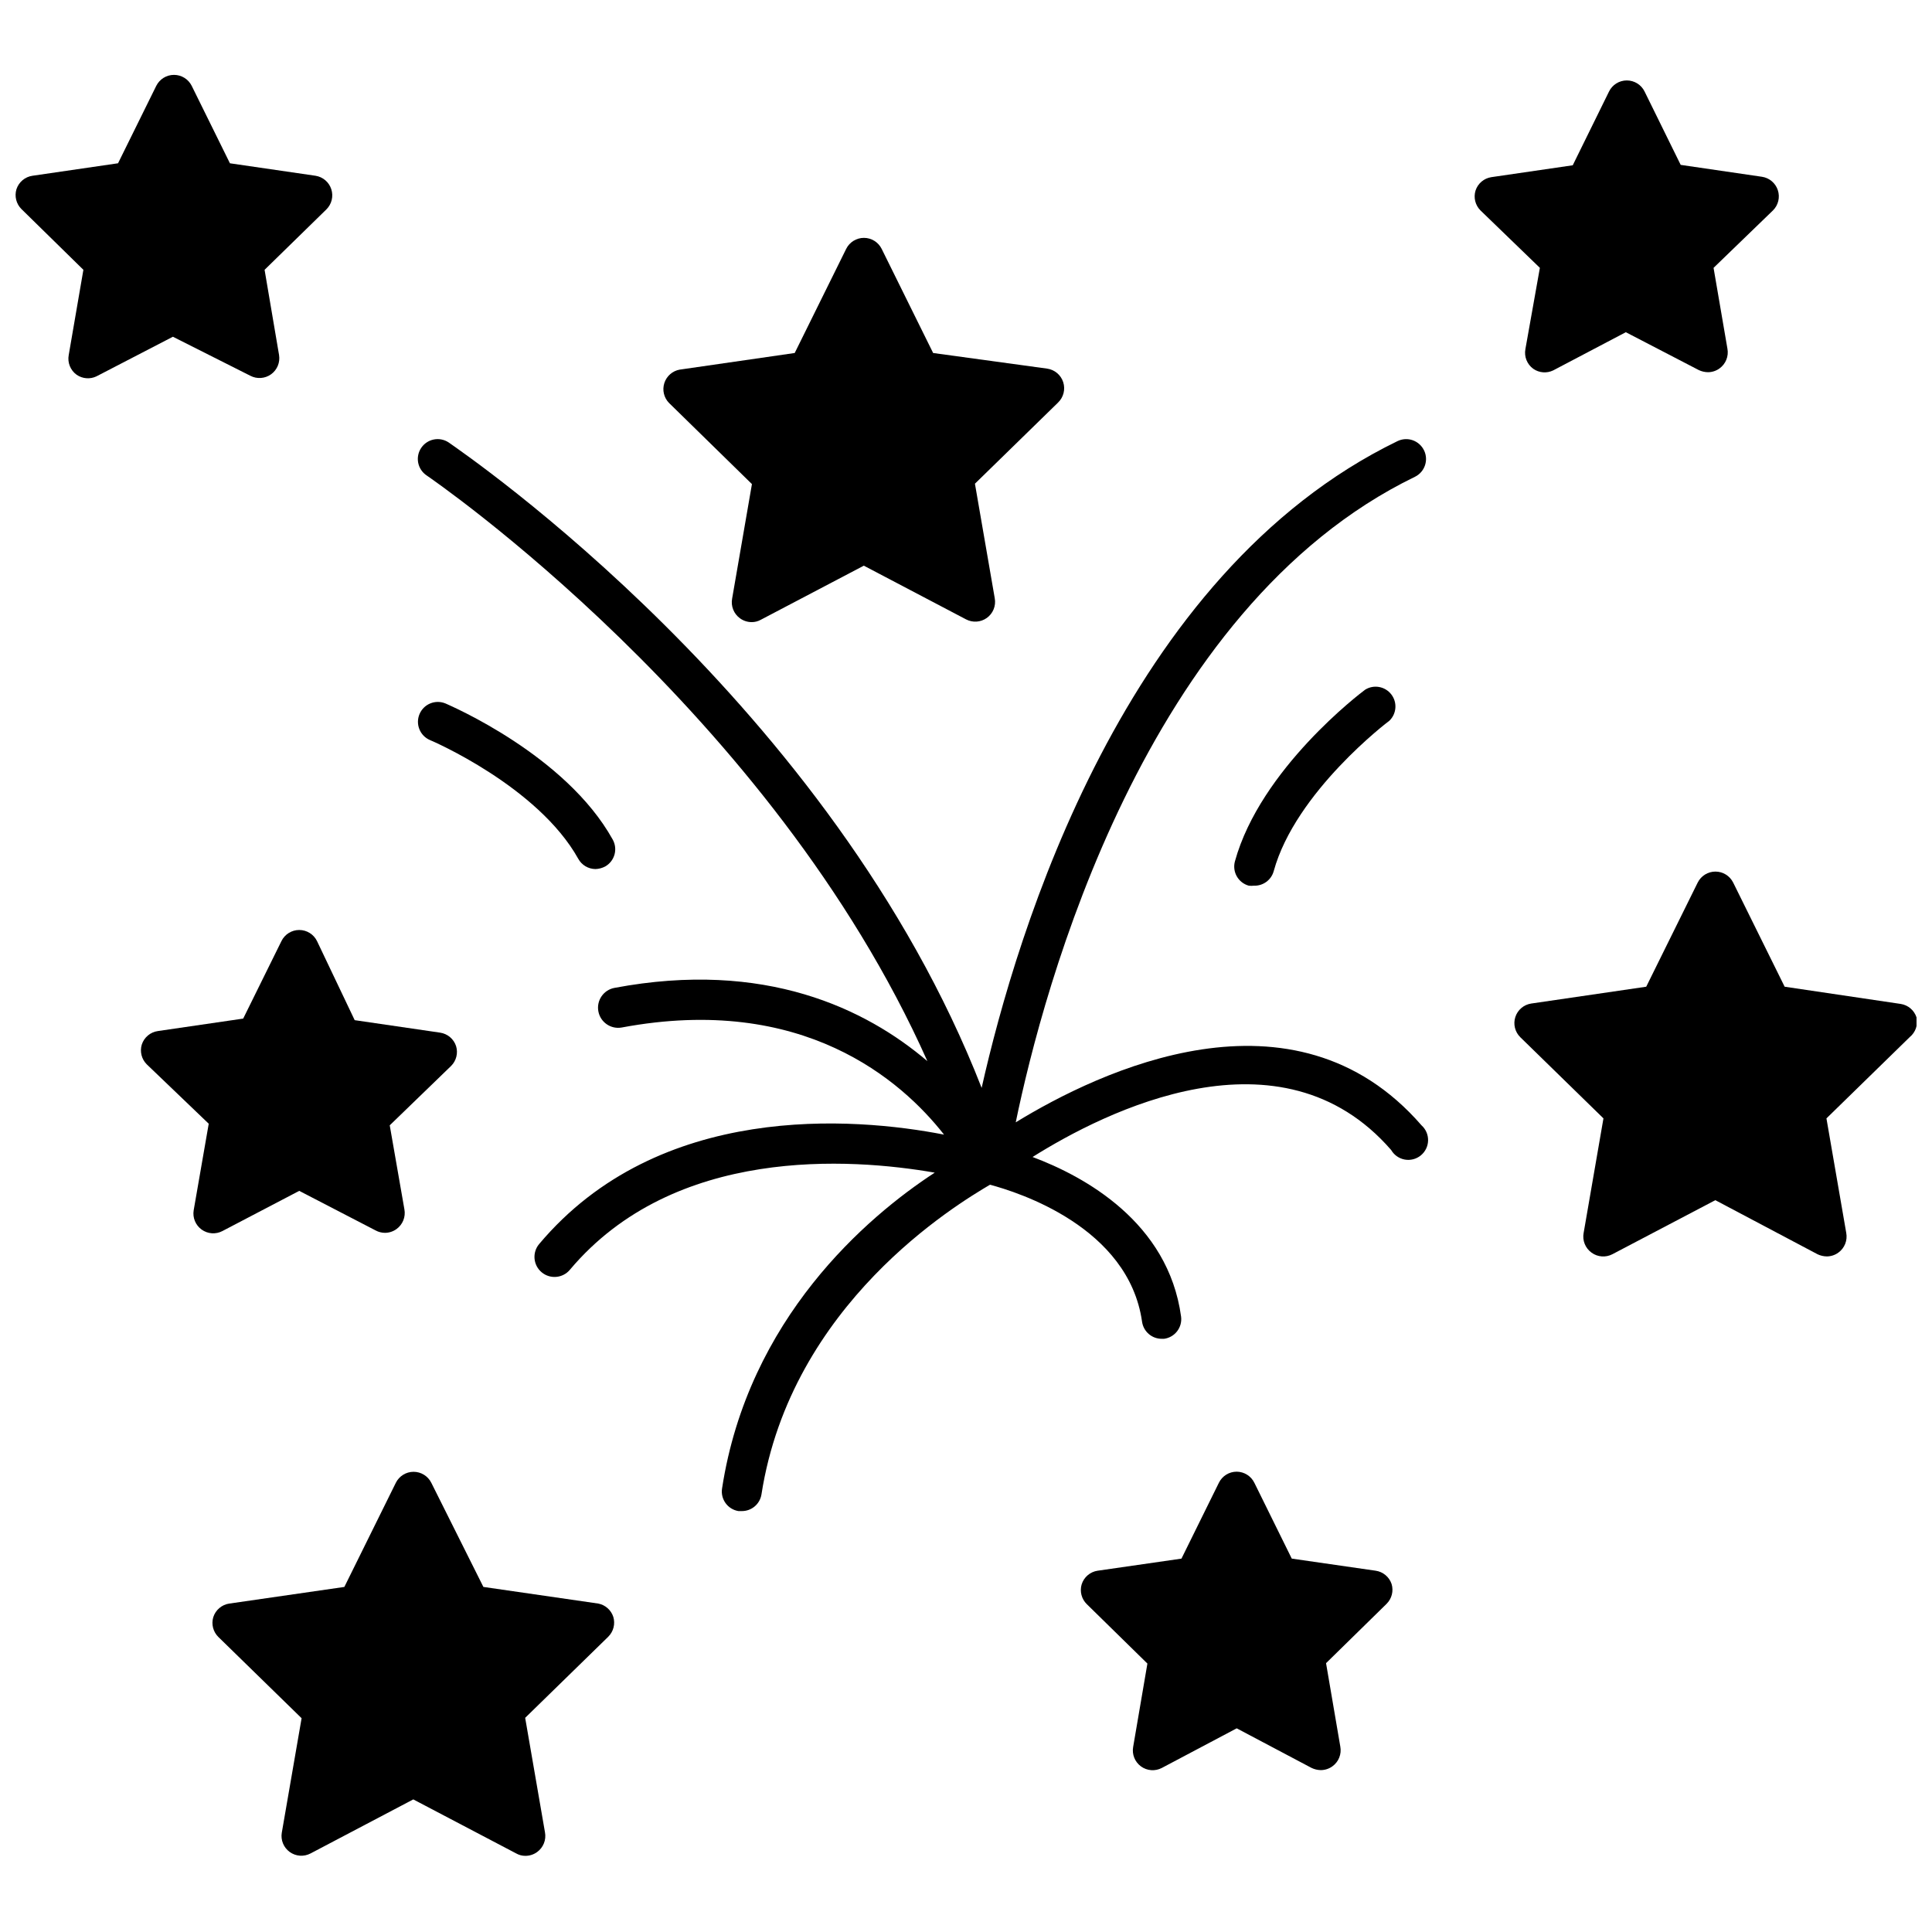 <?xml version="1.0" encoding="UTF-8"?>
<!-- Uploaded to: ICON Repo, www.iconrepo.com, Generator: ICON Repo Mixer Tools -->
<svg width="800px" height="800px" version="1.1" viewBox="144 144 512 512" xmlns="http://www.w3.org/2000/svg">
 <defs>
  <clipPath id="b">
   <path d="m148.09 163h84.906v82h-84.906z"/>
  </clipPath>
  <clipPath id="a">
   <path d="m545 374h106.9v103h-106.9z"/>
  </clipPath>
 </defs>
 <path d="m521.39 263.37c-0.602-1.266-1.684-2.234-3.004-2.699-1.32-0.465-2.769-0.379-4.031 0.23-72.422 35.16-100.92 130.1-110.21 171.4-39.727-101.76-136.87-167.94-141.22-171.03-1.156-0.781-2.574-1.07-3.941-0.805-1.371 0.266-2.578 1.066-3.356 2.223-0.781 1.156-1.07 2.574-0.805 3.941 0.266 1.367 1.066 2.574 2.223 3.356 0.996 0.684 91.367 62.453 132.72 155.23-16.27-13.855-43.035-26.922-82.918-19.418-2.898 0.535-4.816 3.32-4.277 6.219 0.535 2.898 3.32 4.812 6.219 4.277 48.02-8.973 74.156 14.066 85.387 28.391-23.934-4.668-75.574-8.762-107.32 29.023-1.871 2.262-1.551 5.609 0.707 7.477 2.262 1.871 5.609 1.555 7.481-0.707 27.656-32.852 74.363-29.598 96.668-25.715-17.949 11.703-49.438 38.625-56.363 83.707-0.441 2.852 1.504 5.523 4.356 5.981h0.84c2.598 0.035 4.832-1.84 5.246-4.406 7.875-50.594 51.695-76.832 60.562-82.082 7.504 1.996 36.734 11.23 40.305 36.316 0.371 2.609 2.613 4.539 5.25 4.516h0.578c2.867-0.383 4.883-3.012 4.512-5.879-3.41-25.031-25.609-37.156-39.359-42.301 19.207-12.07 65.758-35.582 95.043-1.836h-0.004c0.777 1.324 2.09 2.246 3.602 2.519 1.508 0.27 3.062-0.133 4.25-1.102 1.188-0.973 1.895-2.414 1.926-3.949 0.035-1.531-0.602-3.004-1.746-4.027-33.902-39.047-85.438-14.328-107.53-0.789 7.242-35.16 34.059-136.29 105.8-171.08 2.582-1.273 3.656-4.387 2.414-6.981z"/>
 <path d="m223.3 459.59 20.258 10.496c0.758 0.41 1.605 0.625 2.469 0.629 1.094-0.008 2.156-0.355 3.043-0.996 1.66-1.191 2.481-3.238 2.098-5.25l-3.883-22.25 16.27-15.742c1.375-1.375 1.879-3.391 1.312-5.25-0.621-1.902-2.269-3.285-4.254-3.57l-22.617-3.305-9.973-20.938c-0.875-1.812-2.711-2.961-4.723-2.961s-3.844 1.148-4.723 2.961l-10.129 20.52-22.617 3.305c-1.984 0.281-3.633 1.664-4.254 3.57-0.566 1.855-0.062 3.875 1.312 5.246l16.426 15.742-3.988 22.938c-0.324 1.961 0.488 3.941 2.102 5.109s3.746 1.32 5.508 0.398z"/>
 <path d="m302.54 568.96-30.438-4.41-13.805-27.602c-0.887-1.781-2.707-2.906-4.695-2.906-1.992 0-3.809 1.125-4.699 2.906l-13.645 27.605-30.492 4.41 0.004-0.004c-1.996 0.293-3.648 1.699-4.254 3.621-0.551 1.867-0.027 3.891 1.367 5.25l22.043 21.516-5.246 30.332-0.004 0.004c-0.328 1.961 0.488 3.941 2.098 5.109 1.613 1.168 3.746 1.32 5.512 0.398l27.238-14.328 27.289 14.328c0.734 0.418 1.566 0.633 2.414 0.629 1.113 0.004 2.195-0.344 3.098-0.996 1.66-1.191 2.481-3.238 2.098-5.246l-5.246-30.332 22.043-21.516-0.004-0.004c1.375-1.371 1.879-3.391 1.312-5.25-0.594-1.809-2.121-3.152-3.988-3.516z"/>
 <g clip-path="url(#b)">
  <path d="m210.34 243.58c1.762 0.922 3.898 0.766 5.512-0.398 1.609-1.168 2.422-3.148 2.098-5.113l-3.832-22.566 16.375-16.004c1.41-1.395 1.918-3.465 1.305-5.352-0.609-1.887-2.231-3.269-4.191-3.57l-22.672-3.305-10.129-20.523c-0.887-1.781-2.707-2.906-4.695-2.906-1.992 0-3.812 1.125-4.699 2.906l-10.129 20.52-22.672 3.309c-1.98 0.281-3.629 1.664-4.25 3.566-0.566 1.859-0.062 3.875 1.312 5.25l16.426 16.109-3.883 22.566c-0.383 2.008 0.438 4.059 2.098 5.25 1.551 1.07 3.551 1.23 5.25 0.418l20.258-10.496z"/>
 </g>
 <path d="m548.25 236.5c-0.383 2.008 0.438 4.059 2.102 5.25 1.547 1.07 3.547 1.23 5.246 0.418l19.262-10.129 19.312 10.023c0.77 0.371 1.613 0.566 2.465 0.578 1.094-0.008 2.16-0.355 3.043-0.996 1.664-1.191 2.484-3.238 2.102-5.25l-3.672-21.41 15.742-15.219c1.414-1.402 1.914-3.481 1.289-5.371-0.621-1.891-2.258-3.266-4.227-3.551l-21.516-3.148-9.555-19.418c-0.875-1.812-2.711-2.961-4.723-2.961s-3.848 1.148-4.723 2.961l-9.605 19.523-21.57 3.148c-1.961 0.297-3.586 1.68-4.195 3.566-0.57 1.859-0.062 3.875 1.312 5.25l15.742 15.219z"/>
 <g clip-path="url(#a)">
  <path d="m651.9 413.62c-0.609-1.887-2.234-3.269-4.199-3.57l-30.75-4.562-13.645-27.605c-0.891-1.781-2.707-2.906-4.699-2.906-1.988 0-3.809 1.125-4.695 2.906l-13.645 27.605-30.492 4.461c-1.961 0.301-3.582 1.684-4.195 3.57-0.609 1.887-0.102 3.957 1.309 5.348l22.043 21.516-5.246 30.332-0.004 0.004c-0.383 2.008 0.438 4.059 2.102 5.25 1.605 1.172 3.742 1.336 5.508 0.418l27.289-14.328 27.082 14.328c0.77 0.371 1.609 0.566 2.465 0.578 1.094-0.008 2.16-0.355 3.043-0.996 1.664-1.191 2.484-3.242 2.102-5.25l-5.246-30.332 22.043-21.516-0.004-0.004c1.566-1.254 2.277-3.289 1.836-5.246z"/>
 </g>
 <path d="m508.53 560.25-22.199-3.203-9.918-20.102v0.004c-0.875-1.785-2.684-2.922-4.672-2.938-2.008-0.004-3.84 1.137-4.723 2.938l-9.918 20.102-22.199 3.203v-0.004c-1.996 0.293-3.648 1.699-4.25 3.621-0.555 1.867-0.031 3.887 1.363 5.25l16.059 15.742-3.777 22.094c-0.352 1.973 0.453 3.973 2.07 5.156 1.617 1.18 3.766 1.34 5.539 0.406l19.836-10.496 19.836 10.496h0.004c0.754 0.363 1.574 0.562 2.414 0.578 1.109 0.004 2.195-0.344 3.094-0.996 1.664-1.191 2.484-3.238 2.102-5.25l-3.777-22.094 16.059-15.742h-0.004c1.375-1.371 1.883-3.391 1.312-5.25-0.637-1.883-2.281-3.242-4.25-3.516z"/>
 <path d="m343.27 272.29-5.246 30.332c-0.383 2.008 0.438 4.059 2.098 5.25 0.902 0.652 1.984 1 3.098 0.996 0.848 0.004 1.676-0.215 2.414-0.629l27.289-14.328 27.082 14.223c1.758 0.93 3.891 0.789 5.508-0.367 1.664-1.191 2.484-3.238 2.102-5.25l-5.246-30.332 22.043-21.516h-0.004c1.441-1.391 1.969-3.481 1.355-5.391-0.613-1.906-2.258-3.297-4.242-3.586l-30.23-4.144-13.645-27.605c-0.887-1.781-2.707-2.906-4.695-2.906-1.992 0-3.809 1.125-4.699 2.906l-13.645 27.605-30.492 4.41 0.004-0.004c-1.906 0.348-3.469 1.715-4.062 3.559-0.594 1.848-0.121 3.867 1.227 5.258z"/>
 <path d="m297.24 371.58c0.914 1.668 2.66 2.715 4.566 2.727 0.898-0.027 1.777-0.262 2.57-0.68 2.519-1.426 3.41-4.617 1.996-7.141-12.438-22.41-43.035-35.477-44.293-36.055v0.004c-2.684-1.133-5.773 0.125-6.902 2.805-1.129 2.684 0.125 5.773 2.809 6.902 0.312 0.105 28.547 12.227 39.254 31.438z"/>
 <path d="m505.8 326.76c-1.156 0.84-27.762 20.992-34.531 45.5-0.367 1.344-0.191 2.781 0.5 3.988 0.688 1.211 1.832 2.102 3.176 2.469 0.453 0.051 0.91 0.051 1.363 0 2.441 0.082 4.613-1.527 5.246-3.883 5.773-20.992 30.387-39.676 30.648-39.832v-0.004c1.926-1.859 2.141-4.875 0.496-6.988-1.645-2.117-4.617-2.656-6.898-1.25z"/>
</svg>